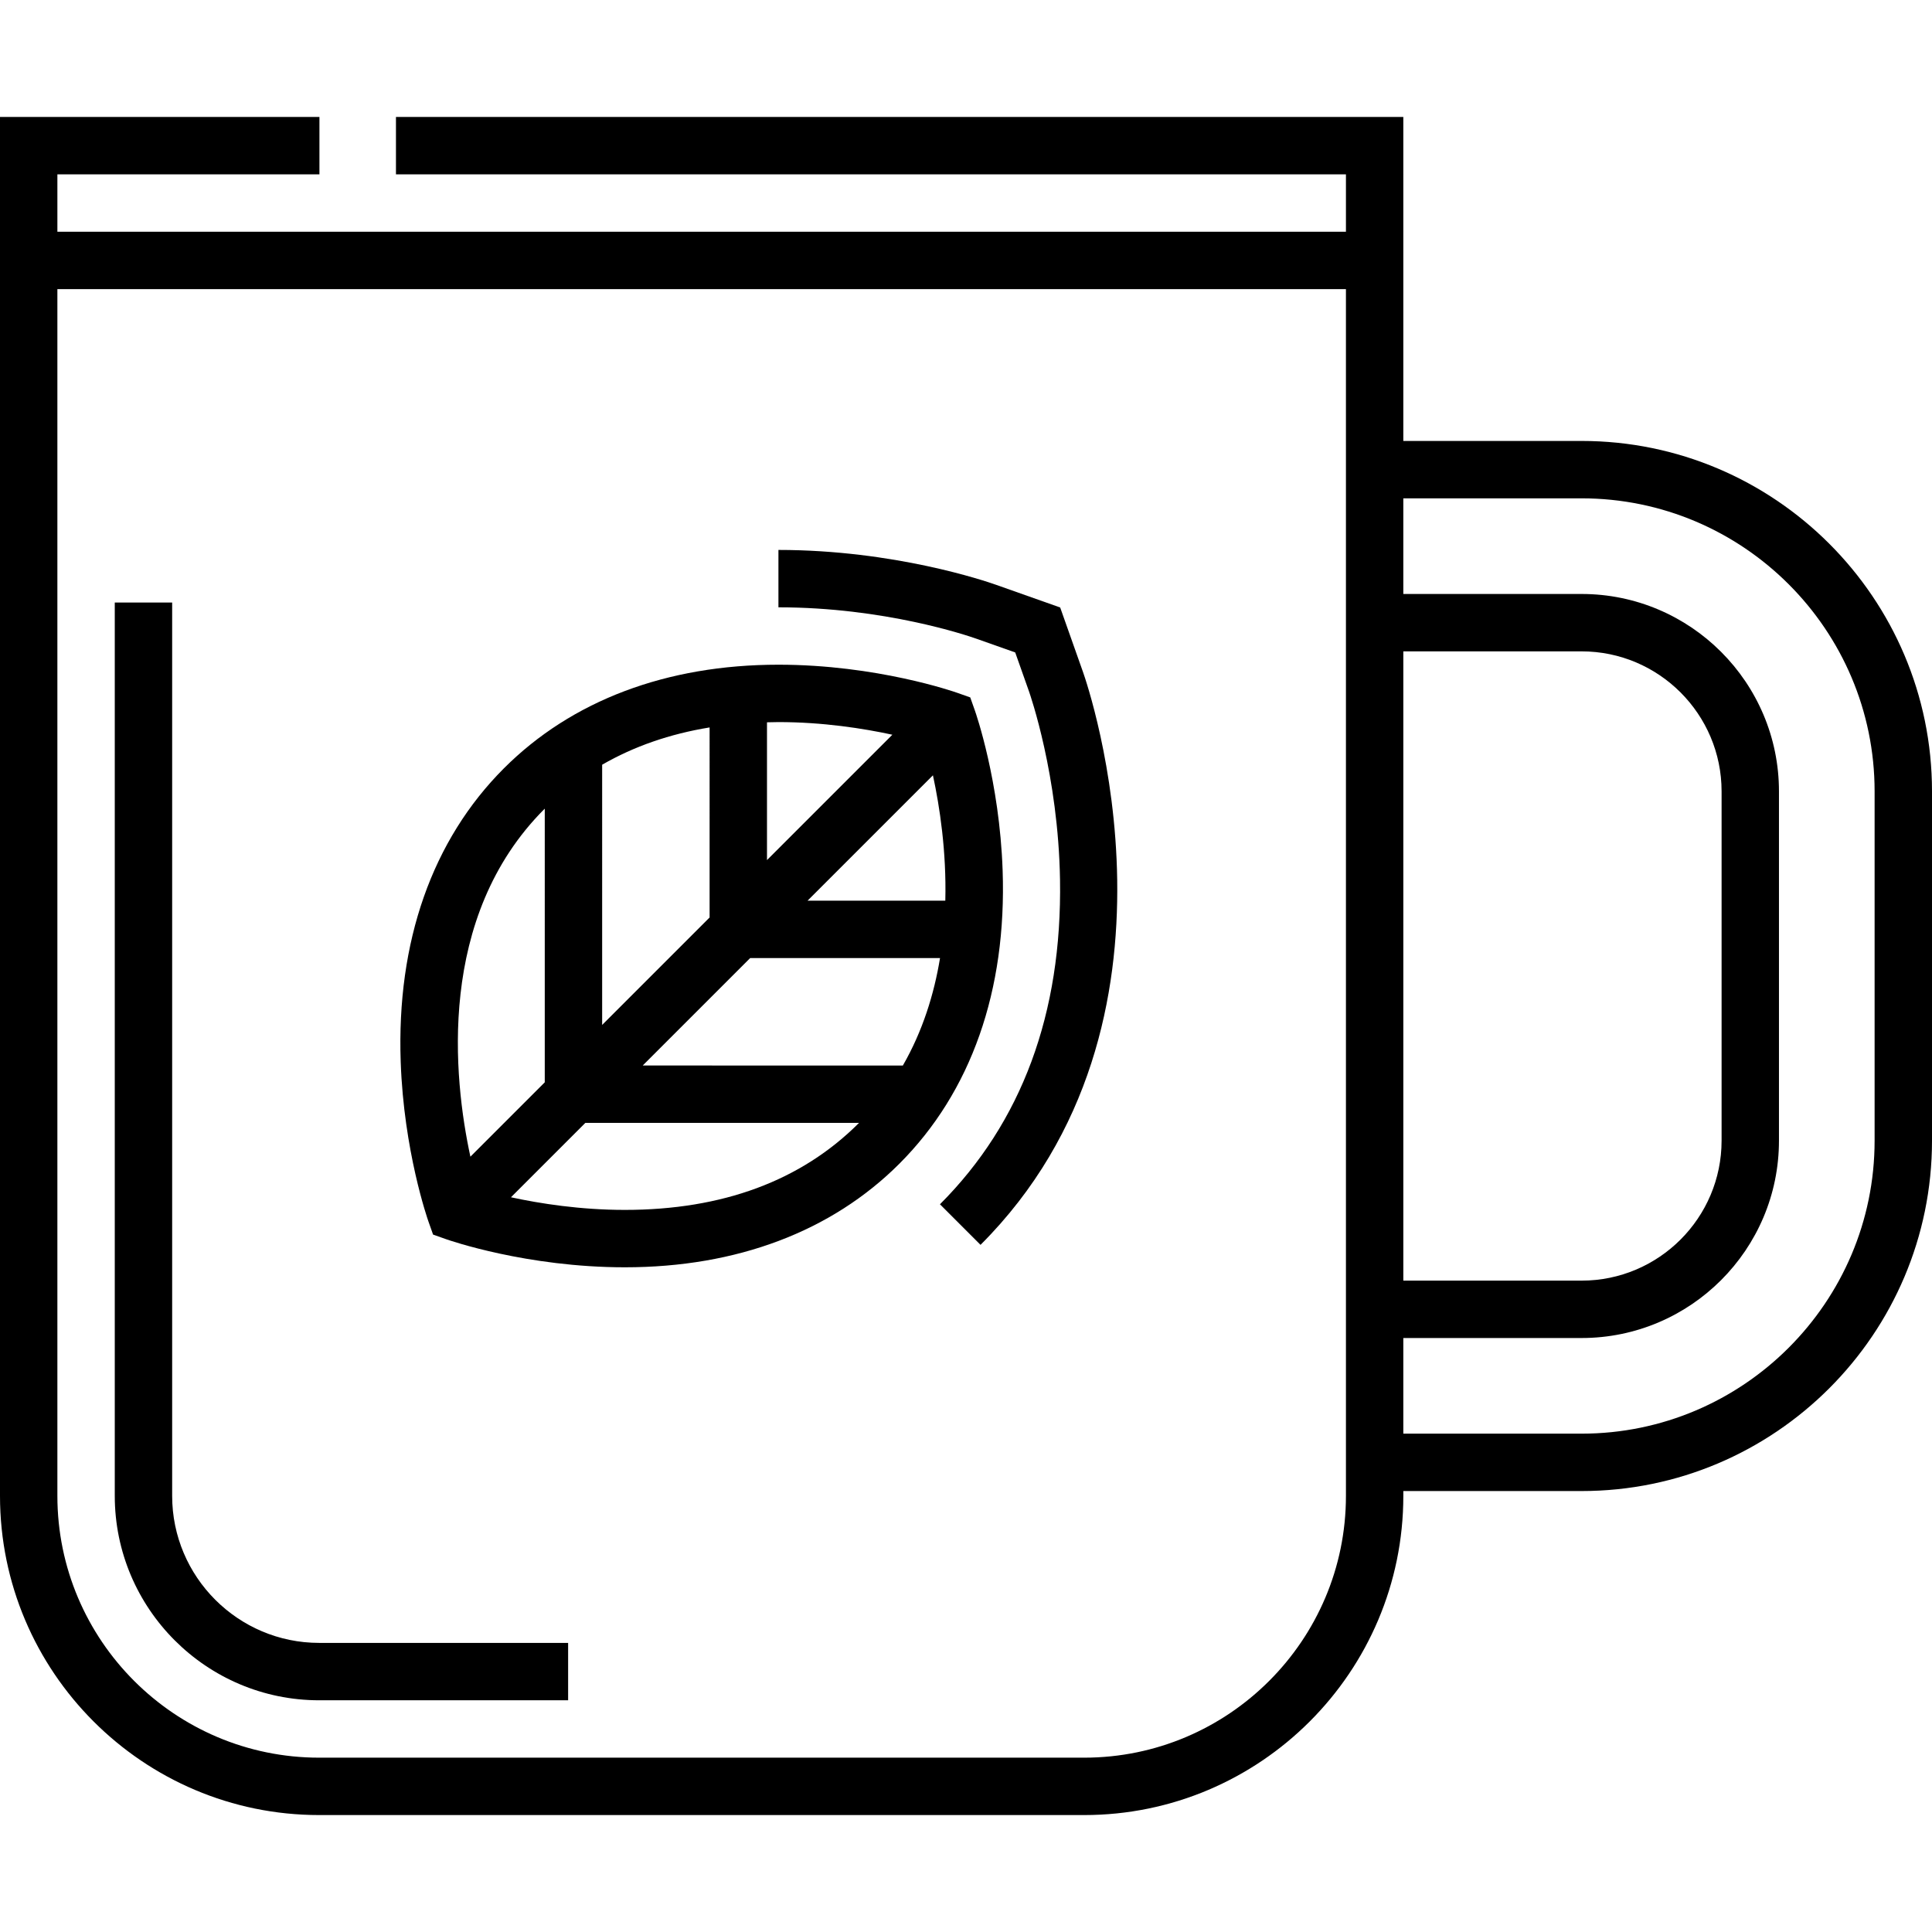 <?xml version="1.0" encoding="iso-8859-1"?>
<!-- Uploaded to: SVG Repo, www.svgrepo.com, Generator: SVG Repo Mixer Tools -->
<svg fill="#000000" height="800px" width="800px" version="1.1" id="Layer_1" xmlns="http://www.w3.org/2000/svg" xmlns:xlink="http://www.w3.org/1999/xlink" 
	 viewBox="0 0 512.001 512.001" xml:space="preserve">
<g>
	<g>
		<g>
			<path d="M84.587,450.594h65.971v-15.208H84.587c-21.485-0.001-38.964-17.48-38.964-38.966V159.683H30.416v236.739
				C30.416,426.292,54.717,450.594,84.587,450.594z"/>
			<path d="M419.138,116.856h-47.243V30.991H104.934v15.208h251.755V61.41H15.208V46.199h69.446V30.991H0v365.431
				c0,46.642,37.946,84.589,84.587,84.589h202.721c46.642,0,84.589-37.946,84.589-84.589v-1.279h47.243
				c51.204,0,92.862-41.658,92.862-92.862v-92.565C512,158.513,470.342,116.856,419.138,116.856z M356.689,116.856v55.762V339.38
				v55.762v1.279c0,38.256-31.123,69.381-69.381,69.381H84.587c-38.256,0-69.38-31.124-69.38-69.381V76.617h341.481V116.856z
				 M419.138,379.935h-47.243v-25.346h47.243c28.842,0,52.307-23.465,52.307-52.307v-92.565c0-28.842-23.465-52.307-52.307-52.307
				h-47.243v-25.346h47.243c42.817,0,77.654,34.835,77.654,77.654v92.565h0C496.792,345.1,461.957,379.935,419.138,379.935z
				 M371.897,339.381V172.618h47.243c20.457,0,37.099,16.643,37.099,37.099v92.565c0,20.457-16.643,37.099-37.099,37.099H371.897z"
				/>
			<path d="M113.559,323.755l1.211,3.423l3.424,1.211c0.861,0.304,21.388,7.457,47.409,7.458c0.002,0,0.003,0,0.004,0
				c29.627,0,54.779-9.493,72.738-27.452c19.017-19.018,28.479-45.921,27.362-77.801c-0.827-23.61-7.102-41.595-7.369-42.349
				l-1.211-3.423l-3.423-1.211c-0.862-0.304-21.389-7.458-47.41-7.458c-29.629,0-54.782,9.493-72.742,27.452
				c-19.018,19.017-28.479,45.92-27.362,77.801C107.017,305.016,113.292,323.001,113.559,323.755z M250.518,238.688h-36.504
				l33.223-33.223C249.033,213.777,250.841,225.623,250.518,238.688z M203.261,191.418c1.008-0.024,2.01-0.058,3.034-0.058
				c11.832,0.001,22.513,1.684,30.191,3.348l-33.226,33.226L203.261,191.418z M249.118,253.896
				c-1.578,9.595-4.609,19.356-9.848,28.477l-68.943-0.001l28.477-28.476H249.118z M159.577,202.658
				c8.402-4.85,17.908-8.156,28.476-9.88l-0.001,50.365l-28.476,28.476L159.577,202.658z M227.647,297.581
				c-0.019,0.019-0.038,0.04-0.058,0.059c-15.26,15.262-36.117,22.998-61.987,22.997c-11.832,0-22.514-1.683-30.191-3.348
				l19.709-19.709L227.647,297.581z M144.308,214.359c0.019-0.02,0.041-0.038,0.06-0.057l-0.001,72.525l-19.707,19.707
				C120.182,285.803,115.602,243.065,144.308,214.359z"/>
			<path d="M269.043,172.905l3.633,10.269c0.317,0.899,7.794,22.338,8.24,49.985c0.571,35.374-10.134,64.304-31.819,85.989
				l10.754,10.753c59.047-59.048,28.492-148.04,27.162-151.799l-6.053-17.114l-17.117-6.053c-2.663-0.942-26.908-9.198-57.549-9.198
				v15.208c28.106,0,50.07,7.476,52.479,8.328L269.043,172.905z"/>
		</g>
	</g>
</g>
</svg>